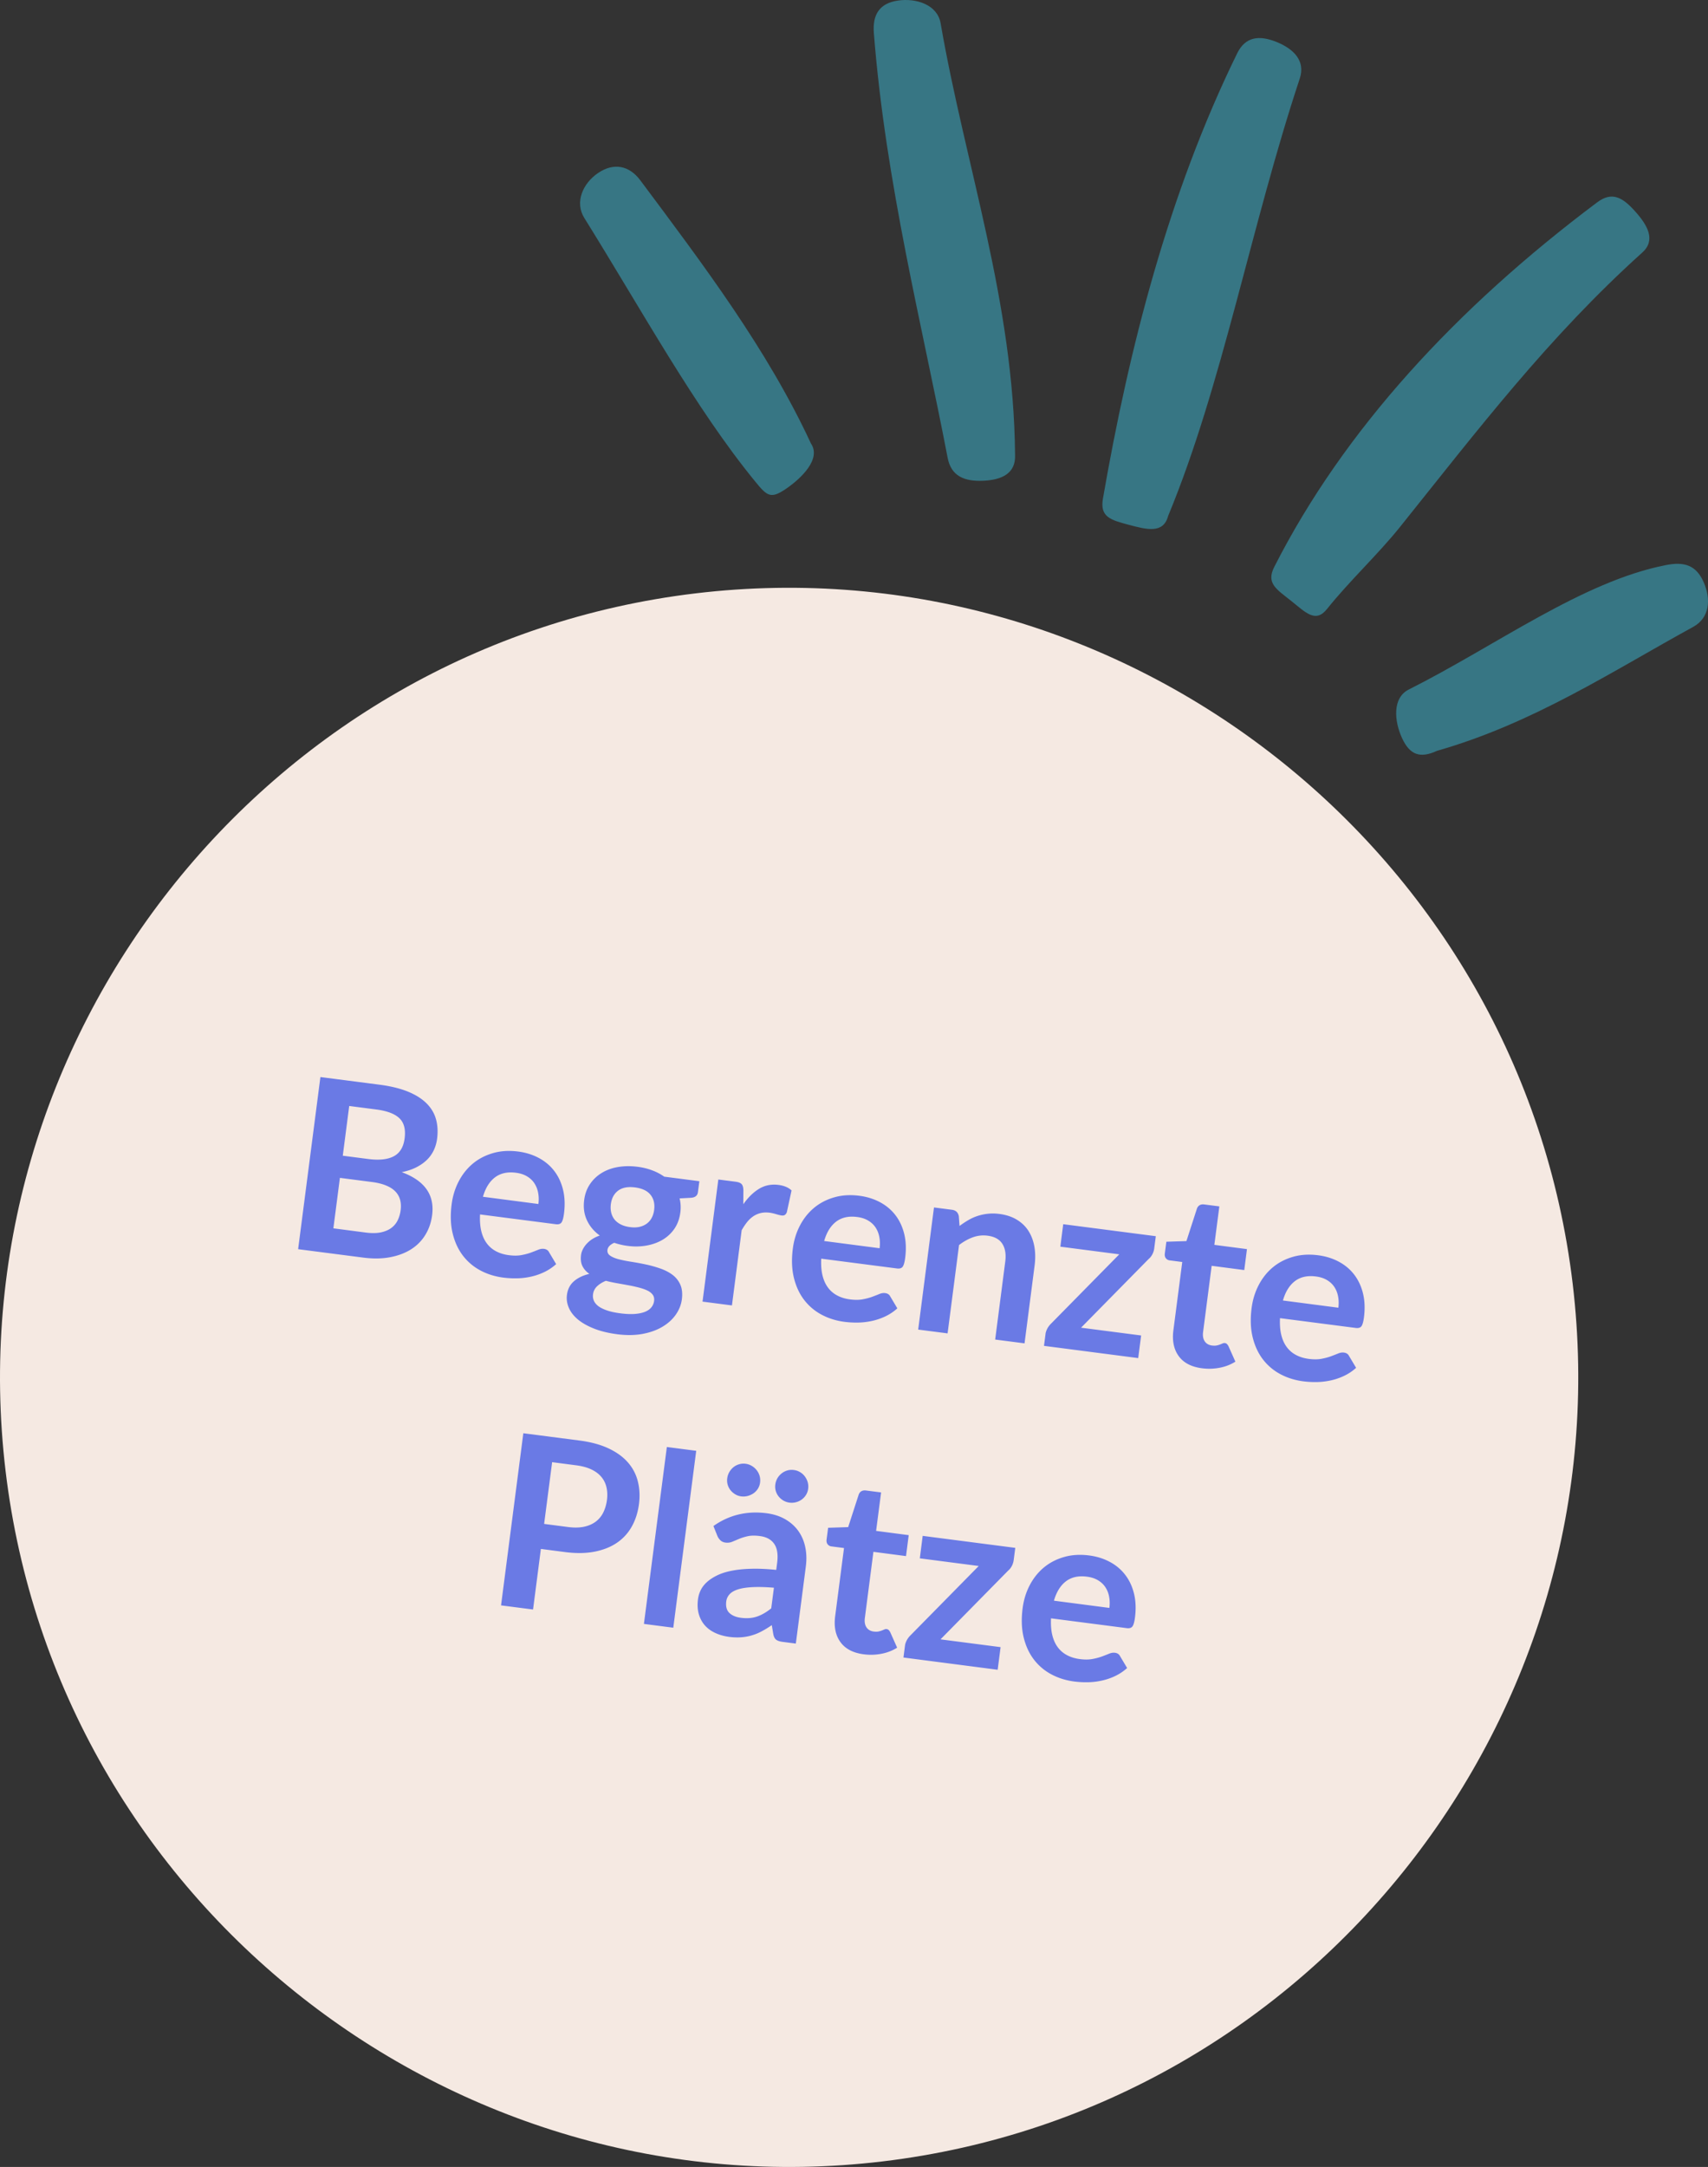 <svg xmlns="http://www.w3.org/2000/svg" width="768.226" height="974.099" preserveAspectRatio="xMidYMid" viewBox="0 0 576.169 730.574"><rect x="0" y="0" width="576.169" height="730.574" fill="#333333" stroke="none"/><defs><clipPath id="b"><path d="M30 247h533v534H30Zm0 0"></path></clipPath><clipPath id="c"><path d="m.746 281.34 528.688-63.23 63.234 528.687L63.977 810.03zm0 0"></path></clipPath><clipPath id="d"><path d="m.746 281.34 528.688-63.23 63.234 528.687L63.977 810.03zm0 0"></path></clipPath><clipPath id="e"><path d="M226 49h381v256H226Zm0 0"></path></clipPath><clipPath id="f"><path d="m261.676.008 387.87 123.137L583.95 329.77 196.08 206.629Zm0 0"></path></clipPath><clipPath id="g"><path d="m261.676.008 387.87 123.137L583.95 329.77 196.08 206.629Zm0 0"></path></clipPath><clipPath id="a"><path d="M0 0h649v810H0z"></path></clipPath></defs><g clip-path="url(#a)" transform="translate(-30.472 -49.673)"><g clip-path="url(#b)"><g clip-path="url(#c)"><g clip-path="url(#d)"><path fill="#f5e9e2" d="M560.988 482.43c17.387 145.375-87.328 278.543-232.703 295.93C182.915 795.745 49.746 691.03 32.36 545.655c-17.386-145.375 87.328-278.539 232.703-295.93 145.372-17.386 278.54 87.333 295.926 232.704Zm0 0"></path></g></g></g><g clip-path="url(#e)"><g clip-path="url(#f)"><g clip-path="url(#g)"><path fill="#377684" fill-rule="evenodd" d="M515.234 302.805c32.54-9.305 58.977-26.754 86.446-41.805 5.508-3.02 6.039-9.297 3.504-15.043-2.536-5.75-6.524-6.98-12.688-5.781-28.203 5.48-57.406 27.203-86.793 41.96-5.613 2.821-4.902 10.677-2.273 16.38 2.629 5.703 6.101 6.921 11.804 4.289zm-211.199-103.61c-14.746-31.78-36.293-60.238-57.555-88.718-3.77-5.051-8.976-6.02-14.19-2.52-5.216 3.5-8.02 9.887-4.708 15.207 19.54 31.348 37.383 64.098 57.652 88.856 4.004 4.89 5.188 5.992 10.38 2.453 5.187-3.54 11.96-10.09 8.421-15.278zm174.11 55.77c7.285-9.156 17.242-18.461 24.507-27.52 26.16-32.605 50.102-64.105 81.813-92.62 4.672-4.2 1.785-9.235-2.418-13.907-4.195-4.672-7.742-6.805-12.8-3.02-47.517 35.61-85.477 76.766-108.915 122.895-2.824 5.562.758 7.535 5.672 11.445 4.918 3.91 8.23 7.64 12.14 2.727zM372.887 203.03c-.426-51.64-16.824-97.582-25.114-145.535-1.074-6.2-8.175-8.547-14.39-7.633-6.215.914-8.617 4.703-8.13 10.942 3.966 50.648 16.415 98.937 24.895 143.234 1.188 6.219 5.727 8 12 7.719 6.274-.278 11.016-2.453 10.739-8.727zm51.636 20.602c18.278-44.055 27.98-97.965 44.407-147.48 1.98-5.958-2.028-9.989-7.852-12.337C455.25 61.47 450.59 62 447.82 67.645c-23.207 47.347-36.504 99.546-45.293 150.148-1.078 6.195 2.63 7.195 8.7 8.809 6.07 1.613 11.683 3.101 13.296-2.97zm0 0"></path></g></g></g><path fill="#6a7ae5" d="M153.838 465.215c2 .262 3.711.242 5.14-.062 1.438-.313 2.614-.817 3.532-1.516a6.95 6.95 0 0 0 2.125-2.578c.5-1.031.828-2.144.985-3.344.164-1.258.113-2.414-.157-3.468a6.448 6.448 0 0 0-1.562-2.813c-.762-.82-1.797-1.504-3.11-2.047-1.304-.55-2.898-.953-4.78-1.203l-10.876-1.406-2.203 17.015zm-5.562-42.672-2.172 16.766 8.578 1.11c3.688.48 6.563.171 8.625-.922 2.063-1.094 3.281-3.098 3.656-6.016.395-3.02-.183-5.281-1.734-6.781-1.543-1.5-4.133-2.489-7.766-2.97zm10.265-7.171c3.801.5 7.004 1.289 9.61 2.359 2.601 1.074 4.68 2.39 6.234 3.953 1.563 1.563 2.617 3.352 3.172 5.36.55 2 .672 4.187.36 6.562a12.918 12.918 0 0 1-1.11 3.844 11.238 11.238 0 0 1-2.312 3.25c-.993.968-2.196 1.812-3.61 2.53-1.406.712-3.039 1.25-4.89 1.626 7.718 2.836 11.132 7.656 10.25 14.469-.313 2.468-1.075 4.687-2.282 6.656-1.199 1.969-2.793 3.59-4.781 4.86-1.992 1.269-4.355 2.163-7.094 2.687-2.73.52-5.777.562-9.14.125l-21.907-2.828 7.516-58.032ZM212.093 455.59c.164-1.289.14-2.53-.078-3.718-.211-1.188-.622-2.254-1.235-3.203-.605-.946-1.433-1.739-2.484-2.375-1.043-.633-2.297-1.047-3.766-1.235-2.867-.375-5.23.149-7.094 1.563-1.855 1.418-3.203 3.593-4.046 6.53zm-19.688 3.516c-.105 2.137.035 4.012.422 5.625.395 1.617 1.008 2.984 1.844 4.11a9.164 9.164 0 0 0 3.14 2.687c1.258.668 2.692 1.105 4.297 1.312 1.602.211 3.008.204 4.22-.015 1.218-.227 2.288-.508 3.218-.844.926-.344 1.742-.66 2.453-.953.707-.29 1.363-.395 1.969-.313.832.106 1.41.493 1.734 1.157l2.375 3.984a16.672 16.672 0 0 1-4.11 2.734 20.578 20.578 0 0 1-4.546 1.532c-1.555.332-3.11.507-4.672.53a32.01 32.01 0 0 1-4.516-.25c-2.867-.374-5.468-1.198-7.812-2.468a18.119 18.119 0 0 1-5.875-5.047c-1.574-2.093-2.703-4.578-3.39-7.453-.688-2.875-.798-6.117-.329-9.734.363-2.813 1.16-5.395 2.39-7.75 1.227-2.352 2.805-4.336 4.735-5.953 1.938-1.614 4.195-2.797 6.781-3.547 2.594-.758 5.43-.942 8.516-.547 2.594.336 4.93 1.062 7.016 2.187 2.082 1.118 3.812 2.575 5.187 4.375 1.375 1.793 2.36 3.903 2.953 6.329.594 2.43.696 5.125.313 8.093-.2 1.5-.492 2.496-.875 2.985-.387.48-1.032.656-1.938.53zM242.955 463.375c1.227.168 2.316.14 3.266-.078.957-.227 1.773-.598 2.453-1.11a5.677 5.677 0 0 0 1.656-1.953c.414-.789.687-1.68.812-2.672.258-2.02-.14-3.703-1.203-5.047-1.062-1.351-2.812-2.191-5.25-2.515-2.43-.313-4.328.054-5.703 1.093-1.375 1.032-2.195 2.56-2.453 4.579-.125.968-.09 1.886.11 2.75.195.867.554 1.64 1.078 2.328.53.68 1.234 1.246 2.109 1.703.883.46 1.926.765 3.125.922zm8.172 24.875c.101-.805-.055-1.492-.469-2.063-.418-.574-1.027-1.054-1.828-1.437-.793-.375-1.734-.703-2.828-.985a49.243 49.243 0 0 0-3.485-.765c-1.242-.23-2.515-.461-3.828-.688a46.025 46.025 0 0 1-3.828-.828c-1.18.48-2.164 1.086-2.953 1.828a4.432 4.432 0 0 0-1.39 2.766c-.094.719 0 1.414.28 2.094.282.675.782 1.289 1.5 1.843.727.551 1.704 1.036 2.923 1.453 1.226.426 2.753.754 4.578.985 1.851.238 3.46.305 4.828.203 1.375-.105 2.531-.352 3.469-.734.937-.387 1.648-.899 2.14-1.532.488-.625.785-1.34.89-2.14zm15.265-40.344-.484 3.703c-.156 1.18-.96 1.809-2.406 1.89l-3.781.204c.382 1.5.468 3.09.25 4.765-.262 2.043-.907 3.836-1.938 5.375a12.511 12.511 0 0 1-3.953 3.75c-1.594.961-3.418 1.625-5.469 2-2.054.375-4.215.415-6.484.11a21.794 21.794 0 0 1-2.313-.422 24.445 24.445 0 0 1-2.14-.61c-1.387.618-2.149 1.407-2.282 2.376-.105.824.204 1.48.922 1.968.72.493 1.692.899 2.922 1.22 1.238.312 2.656.593 4.25.843 1.602.25 3.235.555 4.89.906a39.19 39.19 0 0 1 4.845 1.36c1.57.542 2.941 1.25 4.109 2.124a8.29 8.29 0 0 1 2.64 3.329c.594 1.343.766 2.992.516 4.953-.242 1.812-.918 3.52-2.031 5.125-1.117 1.601-2.61 2.96-4.484 4.078-1.868 1.125-4.09 1.93-6.672 2.422-2.575.488-5.446.531-8.61.125-3.093-.407-5.757-1.063-7.984-1.969-2.23-.898-4.043-1.945-5.438-3.14-1.386-1.2-2.37-2.508-2.953-3.923-.586-1.406-.78-2.82-.593-4.234.25-1.918 1.035-3.45 2.359-4.594 1.332-1.156 3.066-1.988 5.203-2.5-1.023-.695-1.793-1.554-2.312-2.578-.524-1.02-.684-2.289-.485-3.812.082-.625.281-1.25.594-1.875a8.281 8.281 0 0 1 1.25-1.813 9.688 9.688 0 0 1 1.89-1.61c.75-.487 1.61-.898 2.579-1.234-1.938-1.394-3.383-3.109-4.328-5.14-.95-2.031-1.262-4.3-.938-6.813.258-2.03.906-3.812 1.938-5.343a12.61 12.61 0 0 1 3.953-3.782c1.601-.988 3.441-1.66 5.515-2.015 2.07-.352 4.285-.38 6.641-.078 1.77.23 3.406.632 4.906 1.203a17.618 17.618 0 0 1 4.063 2.125zM281.211 455.675c1.613-2.301 3.395-4.04 5.344-5.219 1.945-1.176 4.129-1.61 6.547-1.297 1.894.25 3.359.871 4.39 1.86l-1.593 7.343c-.188.461-.43.774-.72.938-.28.168-.636.219-1.062.156-.398-.05-.984-.191-1.765-.422a14.804 14.804 0 0 0-2.266-.515c-1.105-.133-2.105-.094-3 .125-.898.21-1.727.57-2.484 1.078a9.449 9.449 0 0 0-2.094 1.953c-.625.781-1.242 1.699-1.844 2.75l-3.281 25.36-9.922-1.282 5.328-41.172 5.828.75c1.008.137 1.692.414 2.047.828.363.406.555 1.086.578 2.031zM327.191 470.505c.164-1.29.14-2.532-.078-3.72-.211-1.187-.621-2.253-1.234-3.202-.606-.946-1.434-1.739-2.485-2.375-1.043-.633-2.297-1.047-3.765-1.235-2.868-.375-5.23.149-7.094 1.563-1.856 1.418-3.203 3.594-4.047 6.531zm-19.687 3.515c-.106 2.137.035 4.012.421 5.625.395 1.617 1.008 2.985 1.844 4.11a9.164 9.164 0 0 0 3.14 2.687c1.259.668 2.692 1.106 4.298 1.313 1.601.21 3.008.203 4.218-.016 1.22-.227 2.29-.508 3.22-.844.925-.344 1.741-.66 2.452-.953.707-.289 1.364-.394 1.97-.312.831.105 1.41.492 1.733 1.156l2.375 3.984a16.672 16.672 0 0 1-4.109 2.735 20.578 20.578 0 0 1-4.547 1.53c-1.554.333-3.11.509-4.672.532a32.01 32.01 0 0 1-4.515-.25c-2.867-.375-5.469-1.2-7.813-2.469a18.119 18.119 0 0 1-5.875-5.047c-1.574-2.093-2.703-4.578-3.39-7.453-.688-2.875-.797-6.117-.329-9.734.364-2.813 1.16-5.395 2.391-7.75 1.227-2.352 2.805-4.336 4.734-5.953 1.938-1.613 4.196-2.797 6.782-3.547 2.593-.758 5.43-.941 8.515-.547 2.594.336 4.93 1.063 7.016 2.188 2.082 1.117 3.812 2.574 5.187 4.375 1.375 1.793 2.36 3.902 2.954 6.328.593 2.43.695 5.125.312 8.093-.2 1.5-.492 2.497-.875 2.985-.387.48-1.031.656-1.937.531zM354.163 462.992a31.663 31.663 0 0 1 2.937-1.953 15.864 15.864 0 0 1 3.156-1.422 16.43 16.43 0 0 1 3.47-.734c1.218-.133 2.519-.114 3.905.062 2.25.293 4.192.934 5.829 1.922 1.644.992 2.957 2.25 3.937 3.781.977 1.532 1.645 3.293 2 5.282.352 1.992.379 4.136.078 6.437l-3.39 26.203-9.907-1.281 3.39-26.203c.333-2.52.009-4.54-.968-6.063-.969-1.531-2.633-2.445-4.984-2.75a10.46 10.46 0 0 0-4.969.547c-1.594.574-3.148 1.445-4.656 2.61l-3.86 29.78-9.921-1.28 5.328-41.172 6.062.78c1.281.169 2.051.876 2.313 2.126zM419.837 470.541a5.954 5.954 0 0 1-.625 2c-.335.637-.73 1.14-1.187 1.516L395.15 497.29l20.266 2.625-.985 7.625-31.781-4.125.531-4.14c.063-.446.238-.97.531-1.563.301-.601.704-1.16 1.204-1.672l23.125-23.484-19.875-2.578.968-7.578 31.235 4.046zM435.959 510.973c-3.586-.46-6.204-1.824-7.86-4.094-1.656-2.27-2.258-5.18-1.797-8.734l2.985-23-4.219-.547a1.896 1.896 0 0 1-1.281-.687c-.336-.407-.461-.957-.375-1.657l.515-3.937 6.766-.219 3.547-10.953c.195-.531.504-.914.922-1.156.414-.239.914-.32 1.5-.25l5.14.656-1.687 12.969 11 1.437-.906 7.063-11-1.438-2.891 22.313c-.168 1.281.016 2.328.547 3.14.539.805 1.36 1.278 2.453 1.422.613.074 1.14.07 1.578-.015a7.635 7.635 0 0 0 1.14-.328c.321-.133.614-.254.876-.36a1.4 1.4 0 0 1 .75-.125c.289.043.52.149.687.313.176.168.352.414.531.734l2.329 5.219c-1.594 1.008-3.371 1.695-5.329 2.062-1.949.375-3.921.43-5.921.172ZM481.952 490.558c.164-1.289.14-2.531-.078-3.719-.21-1.187-.621-2.254-1.234-3.203-.606-.945-1.434-1.738-2.485-2.375-1.043-.633-2.297-1.047-3.765-1.234-2.868-.375-5.23.148-7.094 1.562-1.856 1.418-3.203 3.594-4.047 6.532zm-19.687 3.516c-.106 2.136.035 4.011.422 5.625.394 1.617 1.007 2.984 1.843 4.11a9.164 9.164 0 0 0 3.14 2.687c1.259.668 2.692 1.105 4.298 1.312 1.601.211 3.008.203 4.219-.015 1.218-.227 2.289-.508 3.218-.844.926-.344 1.742-.66 2.453-.953.707-.29 1.364-.395 1.97-.313.831.106 1.41.492 1.734 1.156l2.375 3.985a16.672 16.672 0 0 1-4.11 2.734 20.578 20.578 0 0 1-4.547 1.531c-1.554.332-3.11.508-4.672.532a32.01 32.01 0 0 1-4.515-.25c-2.867-.375-5.469-1.2-7.813-2.47a18.119 18.119 0 0 1-5.875-5.046c-1.574-2.094-2.703-4.578-3.39-7.453-.688-2.875-.797-6.117-.328-9.734.363-2.813 1.16-5.395 2.39-7.75 1.227-2.352 2.805-4.336 4.735-5.954 1.937-1.613 4.195-2.796 6.78-3.546 2.595-.758 5.43-.942 8.516-.547 2.594.336 4.93 1.062 7.016 2.187 2.082 1.117 3.813 2.574 5.188 4.375 1.375 1.793 2.359 3.902 2.953 6.328.593 2.43.695 5.125.312 8.094-.199 1.5-.492 2.496-.875 2.984-.387.48-1.031.657-1.937.532zM222.07 564.49c1.99.261 3.75.242 5.282-.063 1.54-.313 2.86-.863 3.953-1.656 1.102-.79 1.977-1.817 2.625-3.078.645-1.27 1.078-2.723 1.297-4.36.195-1.55.133-2.984-.187-4.297a8.219 8.219 0 0 0-1.75-3.484c-.856-1.008-1.985-1.844-3.391-2.5-1.398-.656-3.105-1.113-5.125-1.375l-8.047-1.047-2.703 20.813Zm3.782-29.172c3.883.5 7.188 1.39 9.906 2.671 2.727 1.282 4.907 2.86 6.532 4.735a15.113 15.113 0 0 1 3.343 6.375c.602 2.387.735 4.933.391 7.64-.367 2.813-1.168 5.329-2.406 7.547a15.942 15.942 0 0 1-4.985 5.485c-2.093 1.437-4.62 2.449-7.578 3.031-2.949.574-6.308.617-10.078.125l-8.047-1.047-2.64 20.422-10.797-1.39 7.515-58.032ZM265.329 538.798l-7.734 59.64-9.907-1.28 7.735-59.641ZM291.542 584.959c-2.887-.239-5.336-.301-7.344-.188-2 .106-3.625.367-4.875.781-1.242.407-2.164.954-2.765 1.641a4.375 4.375 0 0 0-1.094 2.344c-.219 1.742.133 3.054 1.062 3.937.938.875 2.235 1.418 3.89 1.625 2.032.262 3.837.121 5.423-.422 1.582-.539 3.18-1.46 4.797-2.765zm-20.406-20.797c5.289-3.739 11.27-5.176 17.937-4.313 2.406.313 4.504.992 6.297 2.032 1.8 1.042 3.266 2.351 4.39 3.921 1.133 1.575 1.915 3.383 2.344 5.422.438 2.043.504 4.23.204 6.563l-3.375 26-4.5-.578c-.938-.125-1.641-.36-2.11-.703-.469-.344-.797-.965-.984-1.86l-.516-3.078a32.182 32.182 0 0 1-3.36 2.063 17.044 17.044 0 0 1-3.327 1.375 16.61 16.61 0 0 1-3.578.656c-1.243.101-2.594.062-4.063-.125-1.742-.23-3.32-.672-4.734-1.328-1.418-.657-2.602-1.52-3.547-2.594-.938-1.082-1.617-2.36-2.031-3.828-.407-1.469-.493-3.125-.25-4.969a9.631 9.631 0 0 1 .921-3.047c.477-.976 1.172-1.879 2.079-2.703.914-.832 2.054-1.582 3.421-2.25 1.375-.676 3.016-1.203 4.922-1.578 1.907-.383 4.102-.61 6.594-.672 2.488-.07 5.305.055 8.453.375l.313-2.406c.351-2.758.023-4.875-.985-6.344-1-1.477-2.617-2.363-4.843-2.656-1.606-.207-2.961-.192-4.063.047-1.105.242-2.09.543-2.953.906-.867.367-1.649.695-2.344.984-.699.282-1.453.371-2.265.266-.688-.094-1.25-.348-1.688-.766a4.445 4.445 0 0 1-1-1.422zm15.734-14.656a5.093 5.093 0 0 1-.719 2.046 5.388 5.388 0 0 1-1.453 1.547 6.296 6.296 0 0 1-1.953.907c-.719.199-1.465.25-2.234.156a5.185 5.185 0 0 1-2.032-.703 6.014 6.014 0 0 1-1.578-1.375 5.448 5.448 0 0 1-.953-1.844 5.326 5.326 0 0 1-.156-2.156 5.693 5.693 0 0 1 .719-2.141 6.09 6.09 0 0 1 1.406-1.64 5.4 5.4 0 0 1 1.89-.97 5.136 5.136 0 0 1 2.141-.171 5.29 5.29 0 0 1 2.11.719 5.846 5.846 0 0 1 1.656 1.437c.457.574.789 1.219 1 1.938a5.49 5.49 0 0 1 .156 2.25zm16.219 2.109a5.093 5.093 0 0 1-.719 2.047 5.563 5.563 0 0 1-1.422 1.547 5.738 5.738 0 0 1-1.906.906c-.719.2-1.465.25-2.234.156a5.602 5.602 0 0 1-2.079-.703 5.962 5.962 0 0 1-1.593-1.375 5.526 5.526 0 0 1-.97-1.86 5.326 5.326 0 0 1-.155-2.156 5.693 5.693 0 0 1 .718-2.14 5.773 5.773 0 0 1 1.422-1.625 5.603 5.603 0 0 1 1.907-.985 5.215 5.215 0 0 1 2.187-.156 5.29 5.29 0 0 1 2.11.719c.644.375 1.18.855 1.609 1.437.437.575.758 1.22.969 1.938a5.49 5.49 0 0 1 .156 2.25zM321.857 607.405c-3.586-.46-6.203-1.824-7.86-4.094-1.656-2.27-2.257-5.18-1.796-8.734l2.984-23-4.219-.547a1.896 1.896 0 0 1-1.281-.687c-.336-.407-.461-.957-.375-1.657l.516-3.937 6.765-.219 3.547-10.953c.195-.531.504-.914.922-1.156.414-.239.914-.32 1.5-.25l5.14.656-1.687 12.969 11 1.437-.906 7.063-11-1.438-2.89 22.313c-.169 1.28.015 2.328.546 3.14.54.805 1.36 1.278 2.453 1.422.613.074 1.14.07 1.578-.015a7.635 7.635 0 0 0 1.141-.329c.32-.132.613-.253.875-.359a1.4 1.4 0 0 1 .75-.125c.289.043.52.148.687.313.176.168.352.414.532.734l2.328 5.219c-1.594 1.007-3.371 1.695-5.328 2.062-1.95.375-3.922.43-5.922.172ZM372.429 575.615a5.954 5.954 0 0 1-.625 2c-.336.637-.73 1.14-1.188 1.516l-22.875 23.234 20.266 2.625-.985 7.625-31.781-4.125.531-4.14c.063-.446.239-.97.532-1.563.3-.602.703-1.16 1.203-1.672l23.125-23.484-19.875-2.578.968-7.579 31.235 4.047zM404.706 591.766c.164-1.29.14-2.532-.078-3.72-.211-1.187-.621-2.253-1.235-3.202-.605-.946-1.433-1.738-2.484-2.375-1.043-.633-2.297-1.047-3.766-1.235-2.867-.375-5.23.149-7.093 1.563-1.856 1.418-3.203 3.594-4.047 6.531zm-19.688 3.515c-.105 2.137.036 4.012.422 5.625.395 1.617 1.008 2.985 1.844 4.11a9.164 9.164 0 0 0 3.14 2.687c1.259.668 2.692 1.106 4.298 1.313 1.601.21 3.007.203 4.218-.016 1.22-.227 2.29-.508 3.22-.844.925-.343 1.741-.66 2.452-.953.707-.289 1.363-.394 1.969-.312.832.105 1.41.492 1.734 1.156l2.375 3.984a16.672 16.672 0 0 1-4.11 2.735 20.578 20.578 0 0 1-4.546 1.53c-1.555.333-3.11.509-4.672.532a32.01 32.01 0 0 1-4.515-.25c-2.868-.375-5.47-1.199-7.813-2.469a18.119 18.119 0 0 1-5.875-5.046c-1.574-2.094-2.703-4.579-3.39-7.454-.688-2.875-.797-6.117-.329-9.734.364-2.812 1.16-5.394 2.39-7.75 1.228-2.352 2.806-4.336 4.735-5.953 1.938-1.613 4.196-2.797 6.782-3.547 2.593-.758 5.43-.941 8.515-.547 2.594.336 4.93 1.063 7.016 2.188 2.082 1.117 3.812 2.574 5.187 4.375 1.375 1.793 2.36 3.902 2.953 6.328.594 2.43.696 5.125.313 8.094-.2 1.5-.492 2.496-.875 2.984-.387.48-1.031.656-1.938.531zm0 0"></path></g></svg>